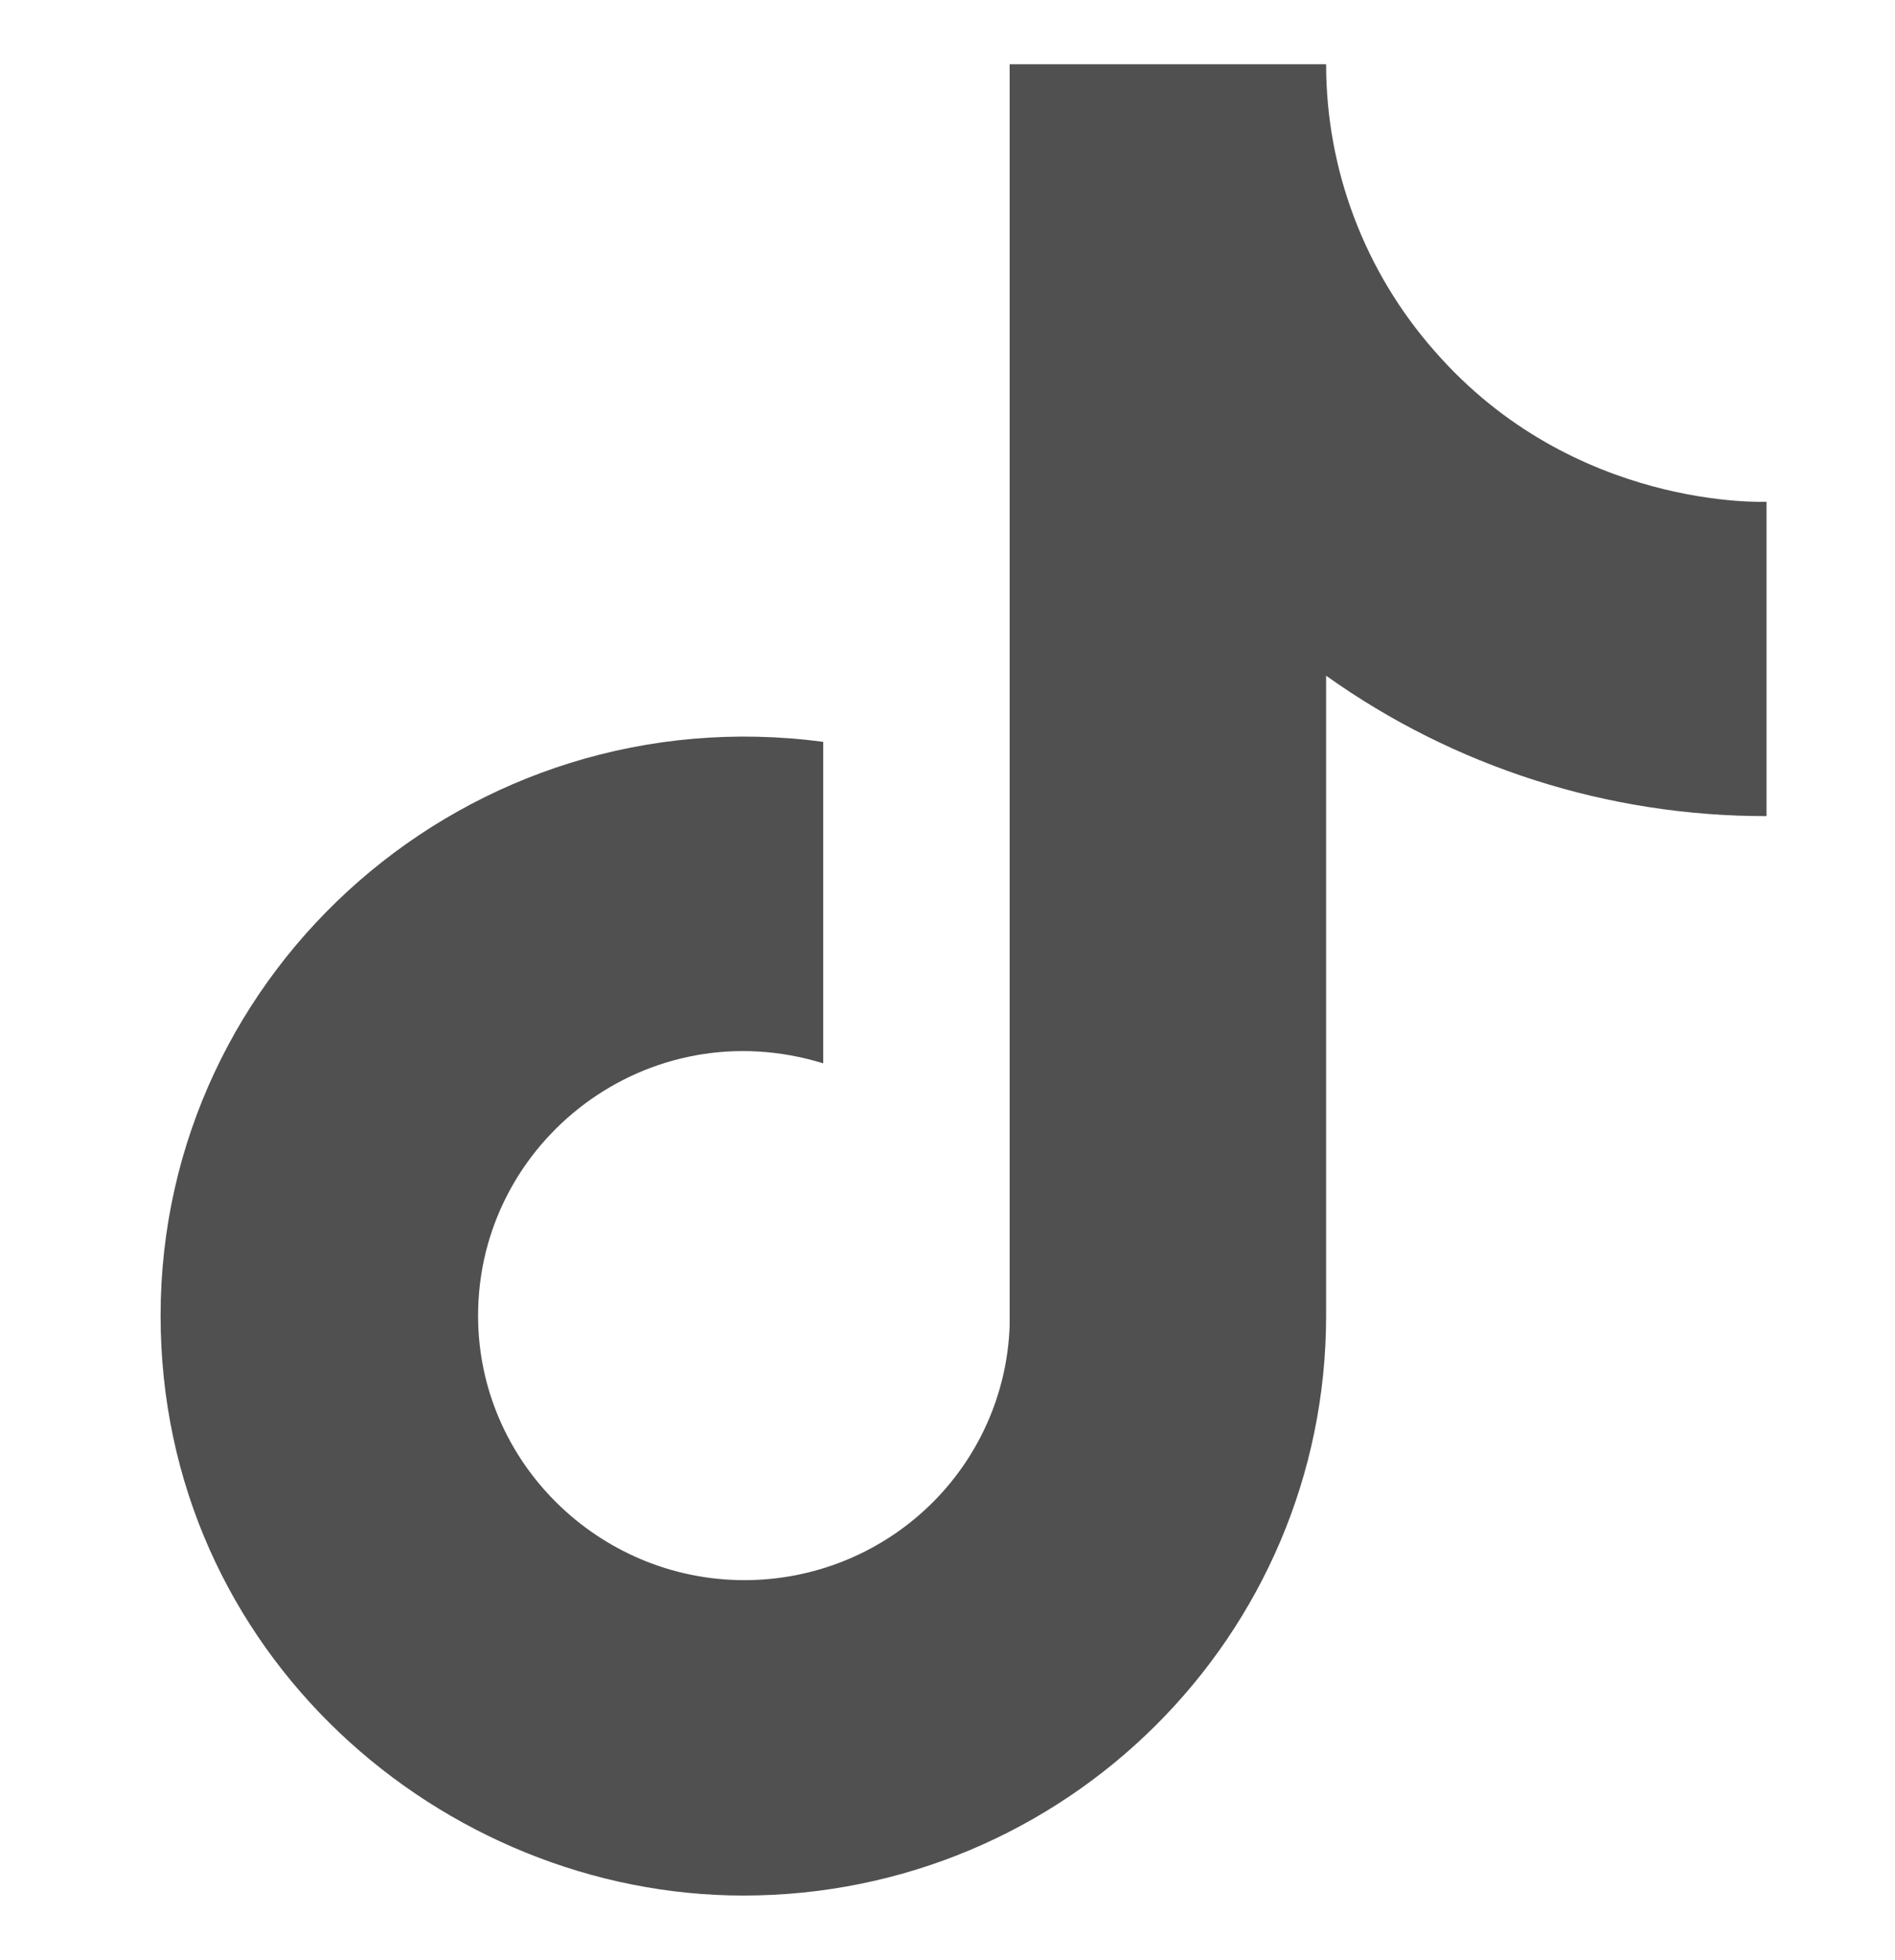 <svg width="59" height="61" viewBox="0 0 59 61" fill="none" xmlns="http://www.w3.org/2000/svg">
<path d="M44.668 10.93C42.489 8.459 41.288 5.285 41.288 2H31.435V41.267C31.36 43.392 30.458 45.406 28.917 46.883C27.376 48.36 25.318 49.185 23.176 49.183C18.648 49.183 14.885 45.51 14.885 40.95C14.885 35.503 20.179 31.418 25.631 33.097V23.09C14.63 21.633 5 30.12 5 40.95C5 51.495 13.801 59 23.144 59C33.157 59 41.288 50.925 41.288 40.95V21.032C45.284 23.881 50.081 25.41 55 25.402V15.617C55 15.617 49.005 15.902 44.668 10.93Z" fill="#505050"/>
</svg>
